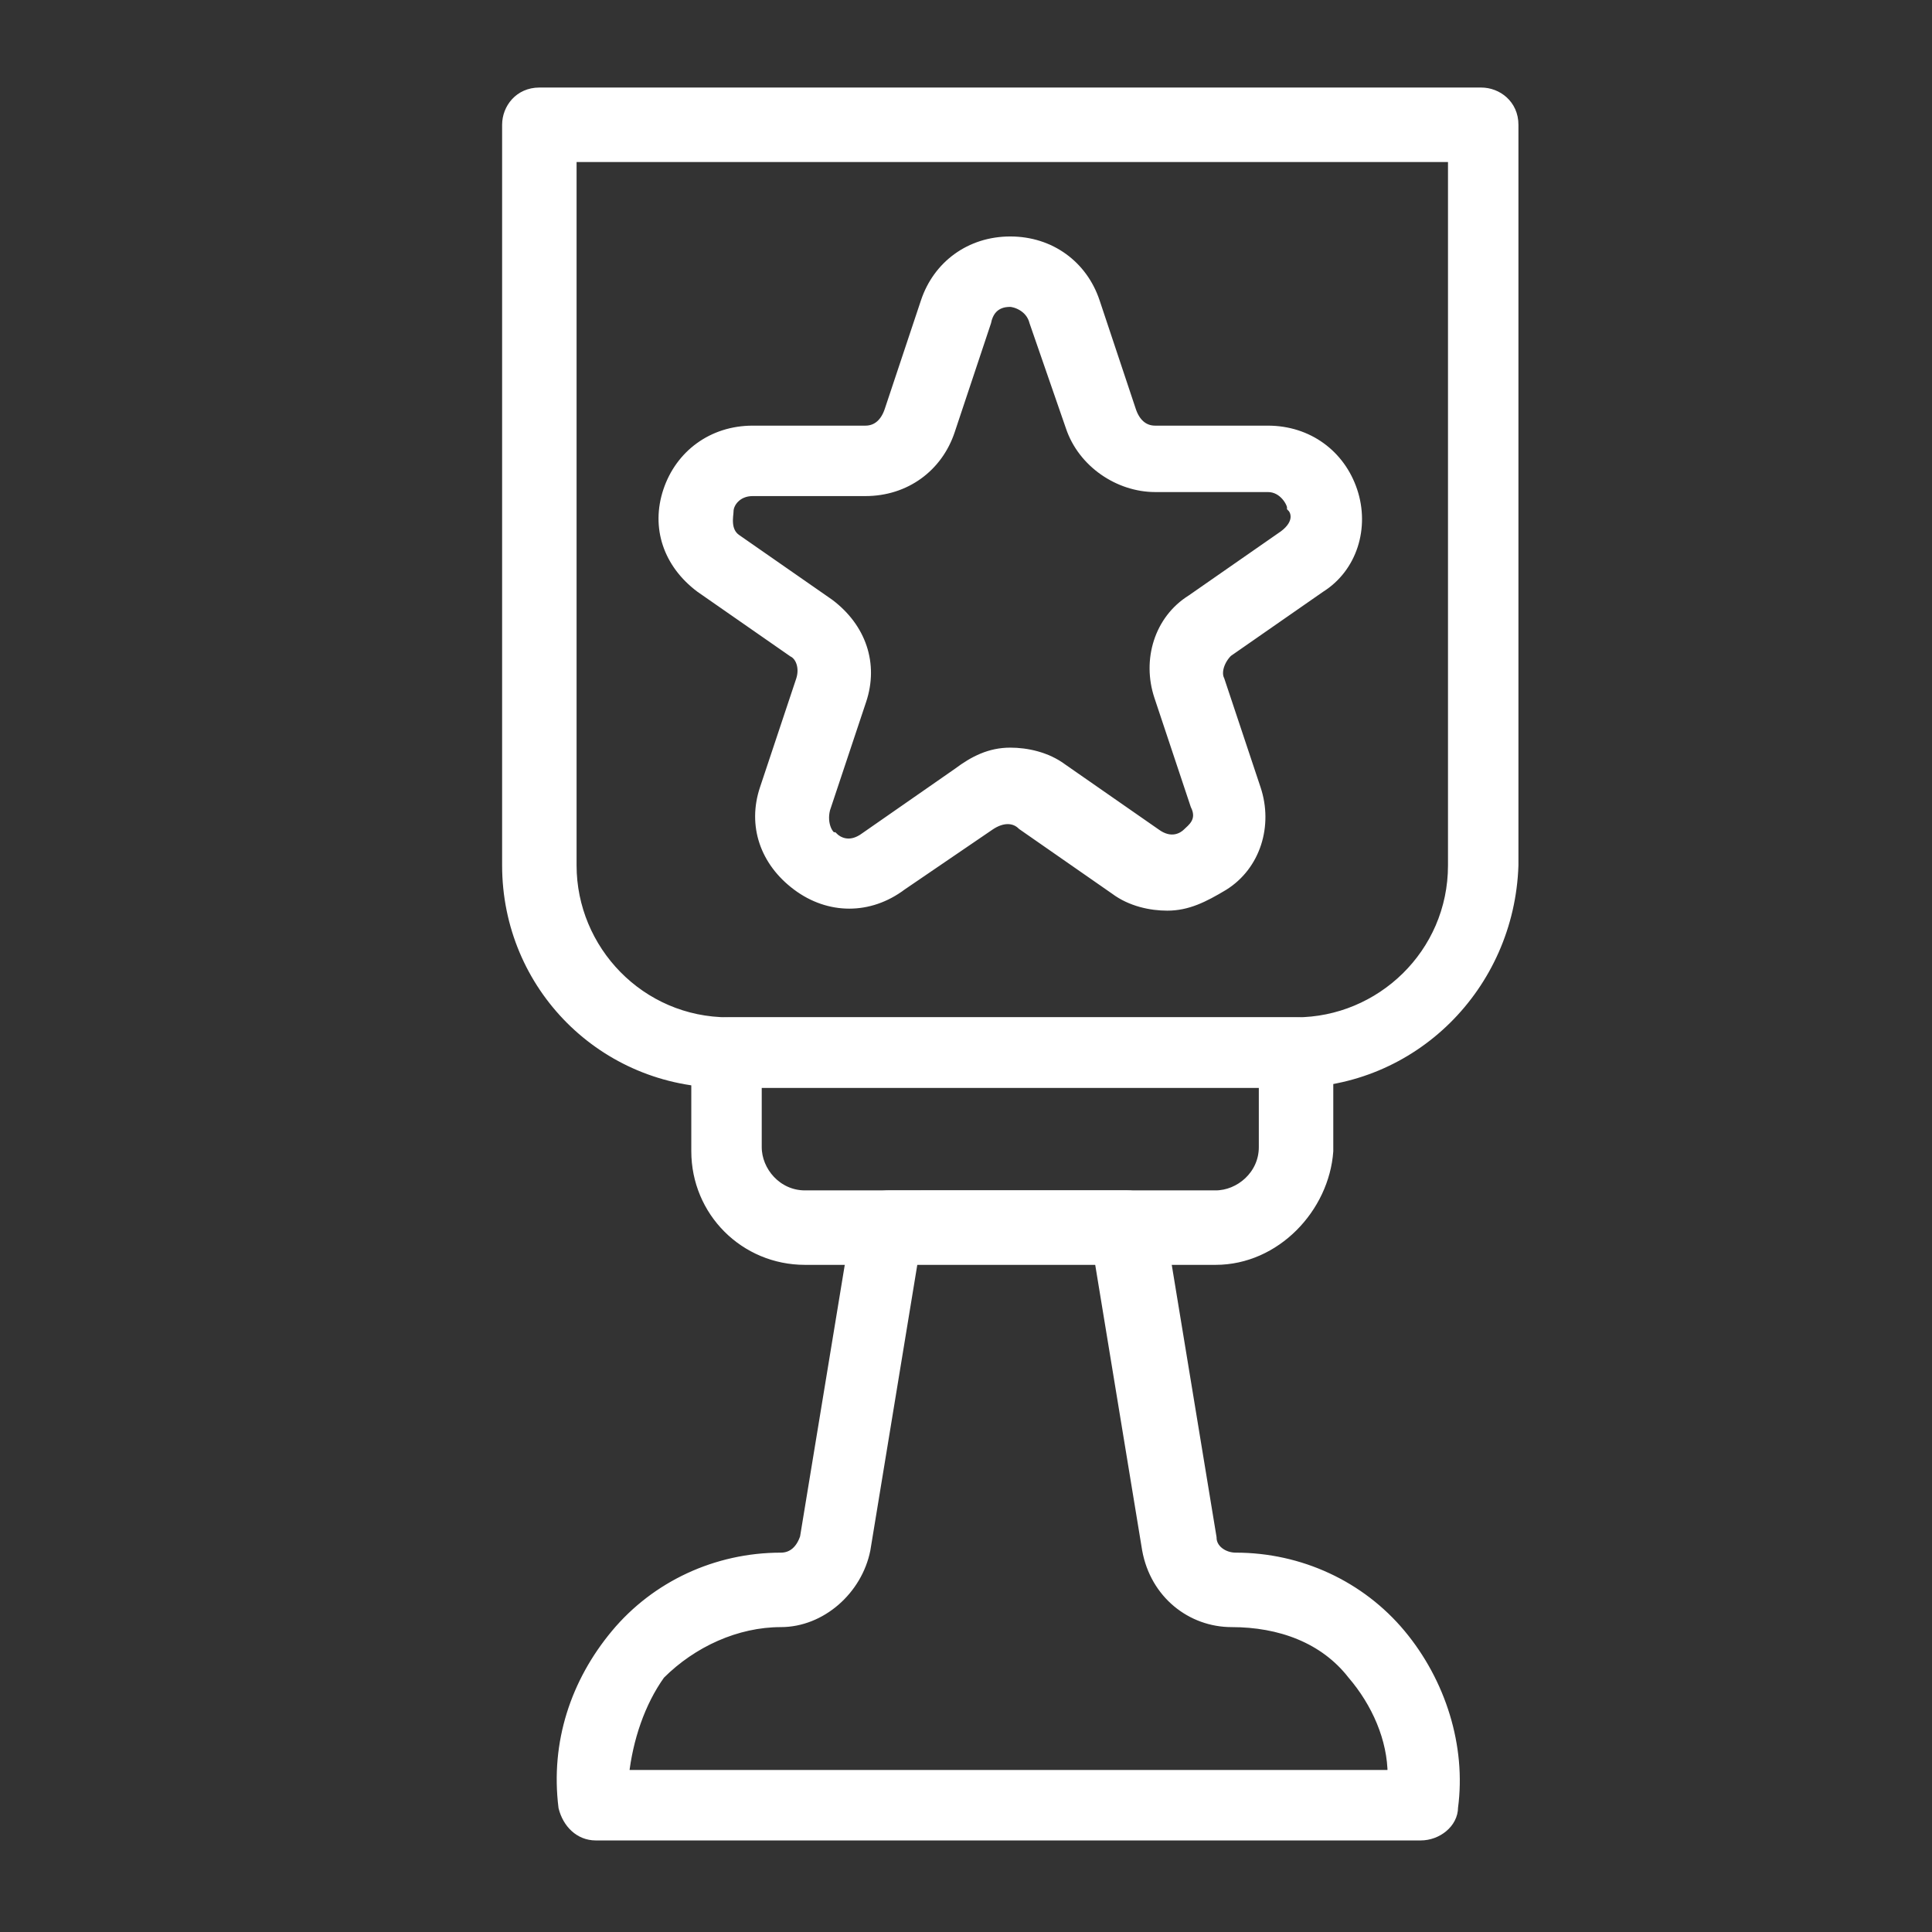 <?xml version="1.0" encoding="utf-8"?>
<!-- Generator: Adobe Illustrator 26.5.0, SVG Export Plug-In . SVG Version: 6.00 Build 0)  -->
<svg version="1.1" id="Layer_1" xmlns="http://www.w3.org/2000/svg" xmlns:xlink="http://www.w3.org/1999/xlink" x="0px" y="0px"
	 viewBox="0 0 48 48" style="enable-background:new 0 0 48 48;" xml:space="preserve">
<rect x="0" y="0" width="48" height="48" fill="#333333" stroke="none"/>
<style type="text/css">
	.st0{fill:#FFFFFF;stroke:#FFFFFF;stroke-width:0.25;stroke-miterlimit:10;}
</style>
<g>
	<path class="st0" d="M32.1,26.9H18c-3,0-5.4-2.4-5.4-5.4V3.1c0-0.4,0.3-0.8,0.8-0.8h23.4c0.4,0,0.8,0.3,0.8,0.8v18.4
		C37.5,24.5,35.1,26.9,32.1,26.9z M14.2,3.9v17.6c0,2.1,1.7,3.9,3.9,3.9h14.1c2.1,0,3.9-1.7,3.9-3.9V3.9H14.2z"/>
	<path class="st0" d="M30.2,31.3H20c-1.5,0-2.7-1.2-2.7-2.7v-2.4c0-0.4,0.3-0.8,0.8-0.8h14.1c0.4,0,0.8,0.3,0.8,0.8v2.4
		C32.9,30,31.7,31.3,30.2,31.3z M18.8,26.9v1.6c0,0.6,0.5,1.2,1.2,1.2h10.2c0.6,0,1.2-0.5,1.2-1.2v-1.6H18.8z"/>
	<path class="st0" d="M35.3,45.6H14.8c-0.4,0-0.7-0.3-0.8-0.7c-0.2-1.6,0.3-3.1,1.3-4.3c1-1.2,2.5-1.9,4.1-1.9
		c0.3,0,0.5-0.2,0.6-0.5l1.3-7.9c0.1-0.4,0.4-0.6,0.8-0.6H28c0.4,0,0.7,0.3,0.8,0.6l1.3,7.9c0,0.3,0.3,0.5,0.6,0.5
		c1.6,0,3.1,0.7,4.1,1.9c1,1.2,1.5,2.8,1.3,4.3C36.1,45.3,35.7,45.6,35.3,45.6z M15.5,44.1h19.1c0-0.9-0.4-1.8-1-2.5
		c-0.7-0.9-1.8-1.3-3-1.3c-1,0-1.9-0.7-2.1-1.8l-1.2-7.3h-4.6l-1.2,7.3c-0.2,1-1.1,1.8-2.1,1.8c-1.1,0-2.2,0.5-3,1.3
		C15.9,42.3,15.6,43.2,15.5,44.1z"/>
	<path class="st0" d="M29,22.5c-0.4,0-0.9-0.1-1.3-0.4l-2.3-1.6c-0.2-0.2-0.5-0.2-0.8,0L22.4,22c-0.8,0.6-1.8,0.6-2.6,0
		c-0.8-0.6-1.1-1.5-0.8-2.4l0.9-2.7c0.1-0.3,0-0.6-0.2-0.7l-2.3-1.6c-0.8-0.6-1.1-1.5-0.8-2.4c0.3-0.9,1.1-1.5,2.1-1.5h2.8
		c0.3,0,0.5-0.2,0.6-0.5L23,7.5C23.3,6.6,24.1,6,25.1,6c0,0,0,0,0,0c1,0,1.8,0.6,2.1,1.5l0.9,2.7c0.1,0.3,0.3,0.5,0.6,0.5h2.8
		c1,0,1.8,0.6,2.1,1.5c0.3,0.9,0,1.9-0.8,2.4l-2.3,1.6c-0.2,0.2-0.3,0.5-0.2,0.7l0.9,2.7c0.3,0.9,0,1.9-0.8,2.4
		C29.9,22.3,29.5,22.5,29,22.5z M25.1,18.7c0.4,0,0.9,0.1,1.3,0.4l2.3,1.6c0.4,0.3,0.7,0.1,0.8,0c0.1-0.1,0.4-0.3,0.2-0.7l-0.9-2.7
		c-0.3-0.9,0-1.9,0.8-2.4l2.3-1.6c0.4-0.3,0.3-0.6,0.2-0.7c0-0.1-0.2-0.5-0.6-0.5h-2.8c-0.9,0-1.8-0.6-2.1-1.5L25.7,8
		c-0.1-0.4-0.5-0.5-0.6-0.5c0,0,0,0,0,0c-0.1,0-0.5,0-0.6,0.5l-0.9,2.7c-0.3,0.9-1.1,1.5-2.1,1.5h-2.8c-0.4,0-0.6,0.3-0.6,0.5
		c0,0.1-0.1,0.5,0.2,0.7l2.3,1.6c0.8,0.6,1.1,1.5,0.8,2.4l-0.9,2.7c-0.1,0.4,0.1,0.7,0.2,0.7c0.1,0.1,0.4,0.3,0.8,0l2.3-1.6
		C24.2,18.9,24.6,18.7,25.1,18.7z"/>
</g>
</svg>
